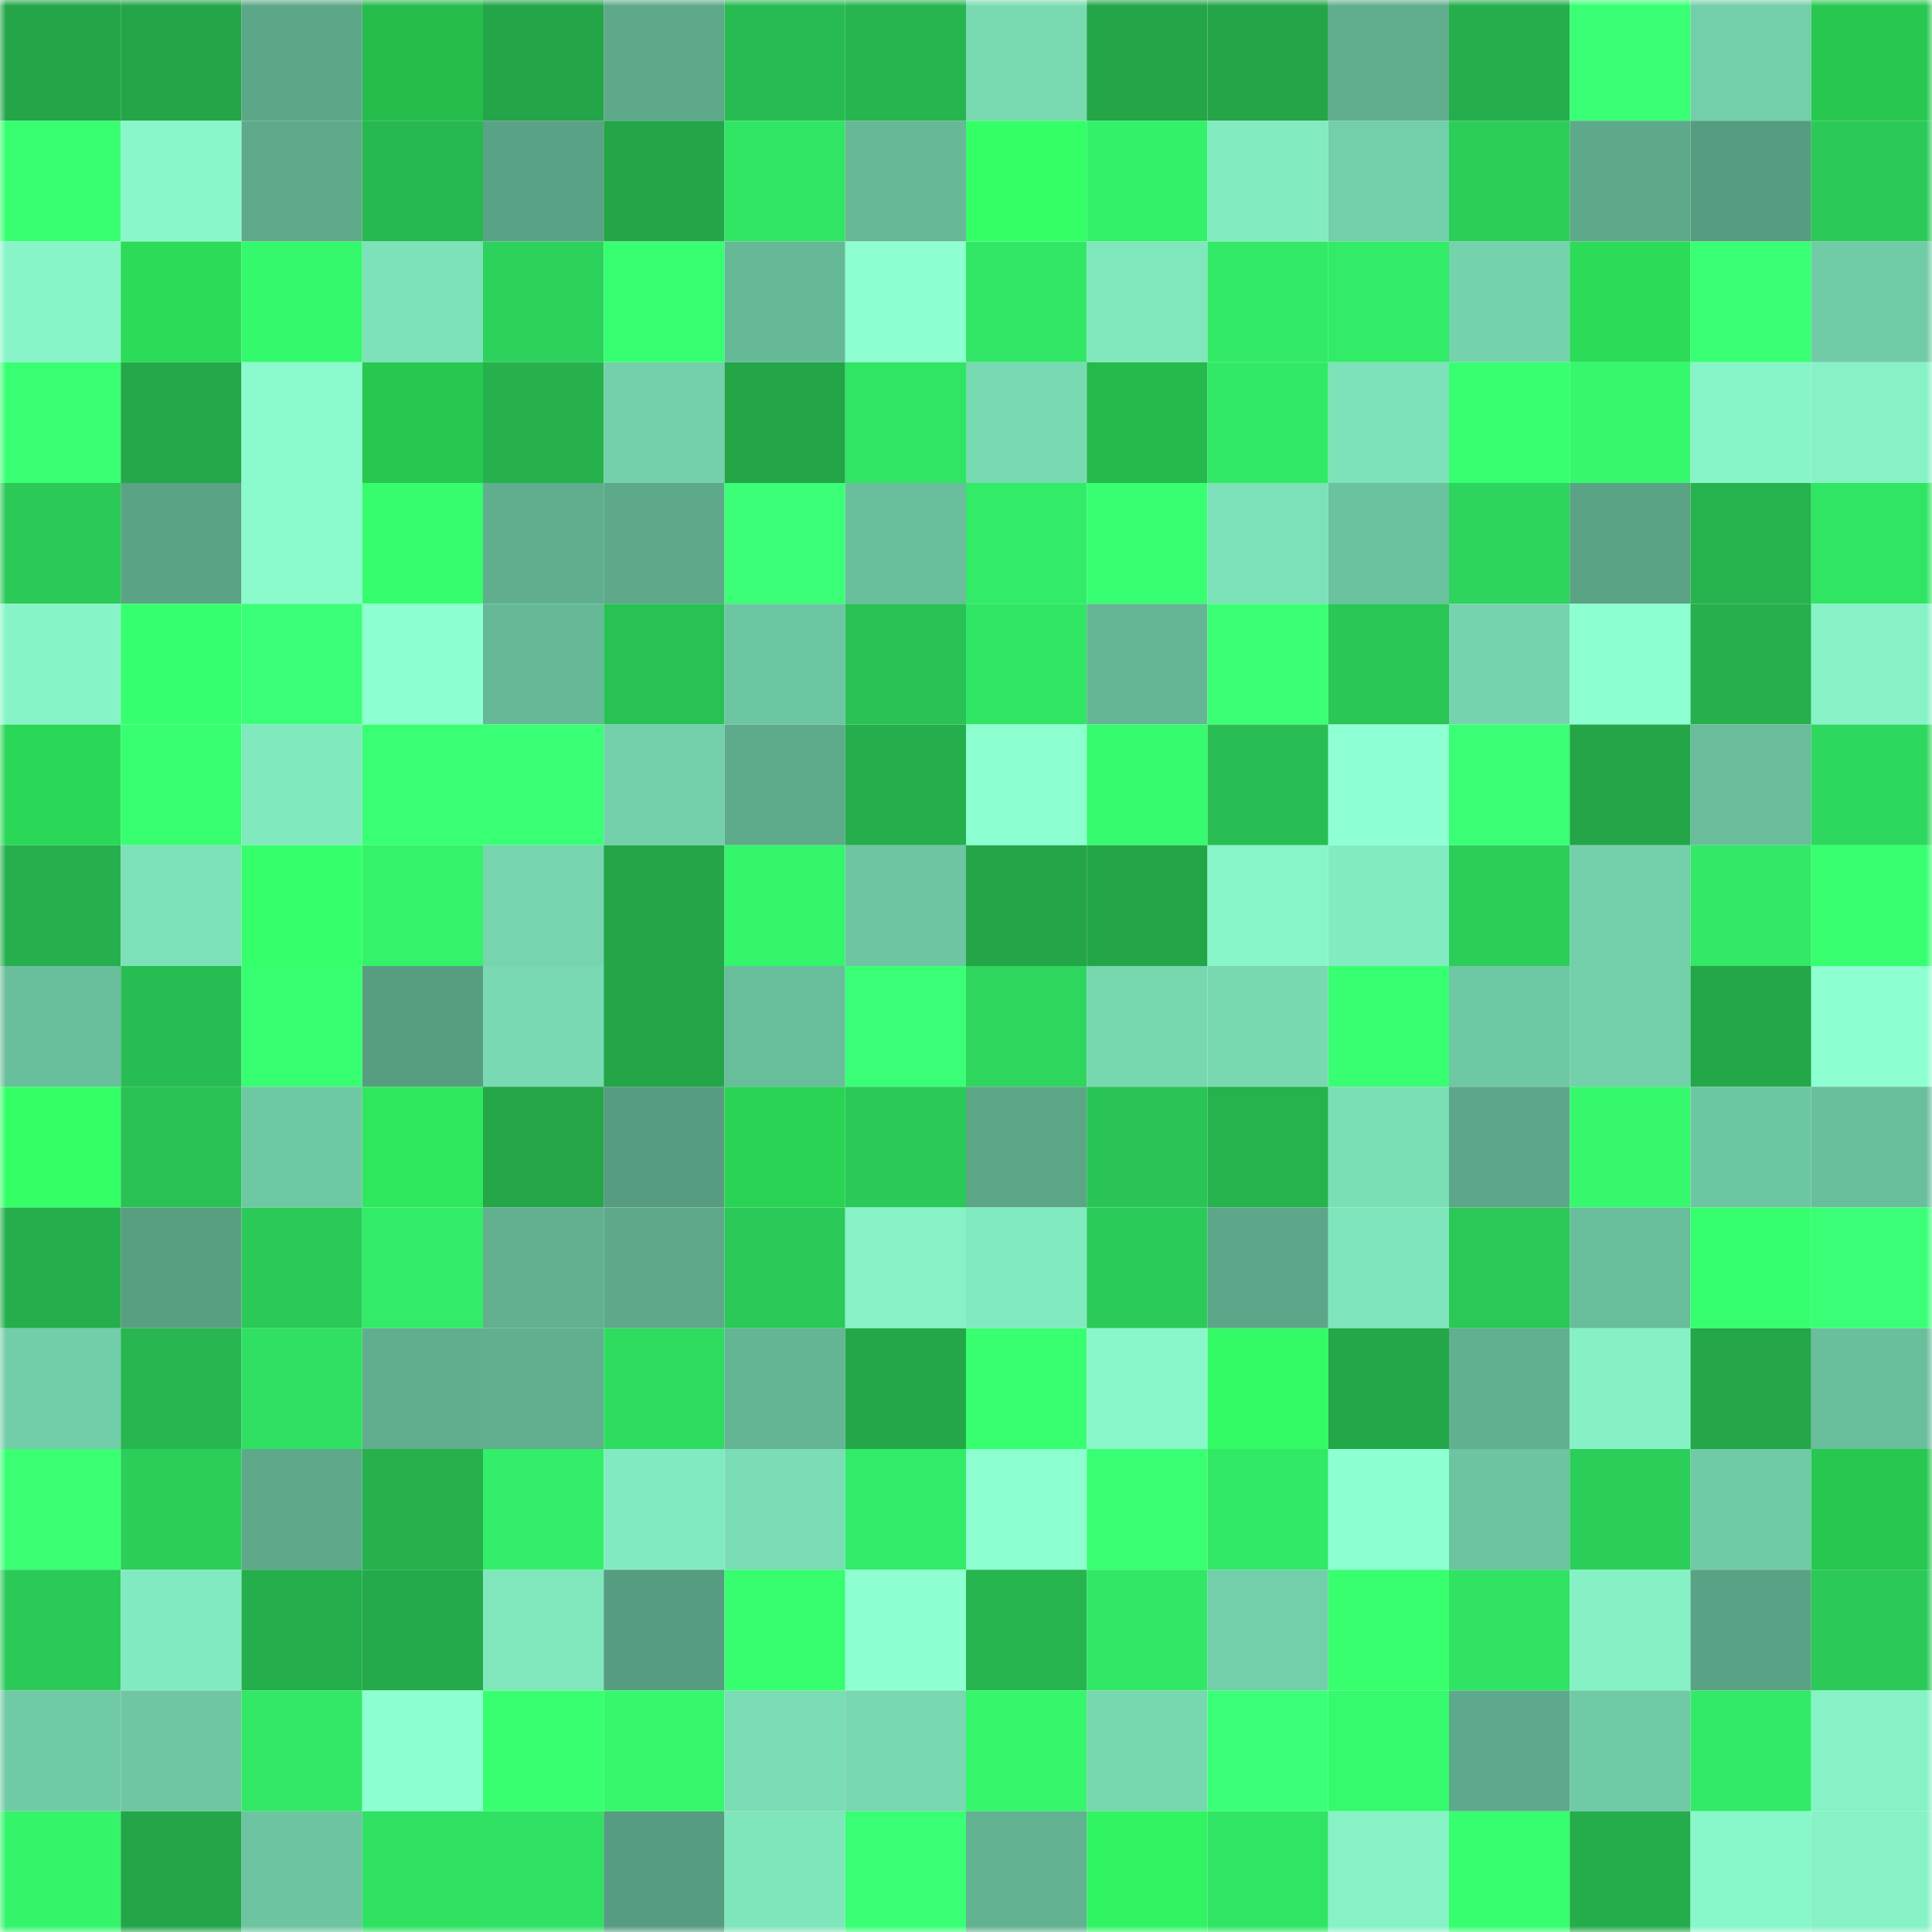 <svg viewBox="0 0 160 160" fill="none" role="img" xmlns="http://www.w3.org/2000/svg" width="240" height="240" name="lens%2Ckeilu.lens"><mask id="95605730" mask-type="alpha" maskUnits="userSpaceOnUse" x="0" y="0" width="160" height="160"><rect width="160" height="160" fill="#FFFFFF"></rect></mask><g mask="url(#95605730)"><rect x="0" y="0" width="10" height="10" fill="#23a548"></rect><rect x="10" y="0" width="10" height="10" fill="#23a548"></rect><rect x="20" y="0" width="10" height="10" fill="#5ca788"></rect><rect x="30" y="0" width="10" height="10" fill="#26bc4c"></rect><rect x="40" y="0" width="10" height="10" fill="#23a548"></rect><rect x="50" y="0" width="10" height="10" fill="#5da98a"></rect><rect x="60" y="0" width="10" height="10" fill="#28bb52"></rect><rect x="70" y="0" width="10" height="10" fill="#27b54f"></rect><rect x="80" y="0" width="10" height="10" fill="#79dab2"></rect><rect x="90" y="0" width="10" height="10" fill="#23a548"></rect><rect x="100" y="0" width="10" height="10" fill="#23a548"></rect><rect x="110" y="0" width="10" height="10" fill="#60ae8e"></rect><rect x="120" y="0" width="10" height="10" fill="#25ae4c"></rect><rect x="130" y="0" width="10" height="10" fill="#39ff75"></rect><rect x="140" y="0" width="10" height="10" fill="#72cfa9"></rect><rect x="150" y="0" width="10" height="10" fill="#28c750"></rect><rect x="0" y="10" width="10" height="10" fill="#37ff71"></rect><rect x="10" y="10" width="10" height="10" fill="#89f7ca"></rect><rect x="20" y="10" width="10" height="10" fill="#5eaa8b"></rect><rect x="30" y="10" width="10" height="10" fill="#27b850"></rect><rect x="40" y="10" width="10" height="10" fill="#5aa285"></rect><rect x="50" y="10" width="10" height="10" fill="#23a548"></rect><rect x="60" y="10" width="10" height="10" fill="#31e564"></rect><rect x="70" y="10" width="10" height="10" fill="#66b896"></rect><rect x="80" y="10" width="10" height="10" fill="#33ff67"></rect><rect x="90" y="10" width="10" height="10" fill="#33f169"></rect><rect x="100" y="10" width="10" height="10" fill="#82ebc0"></rect><rect x="110" y="10" width="10" height="10" fill="#72cfa9"></rect><rect x="120" y="10" width="10" height="10" fill="#2cce5a"></rect><rect x="130" y="10" width="10" height="10" fill="#5da98a"></rect><rect x="140" y="10" width="10" height="10" fill="#569c80"></rect><rect x="150" y="10" width="10" height="10" fill="#2bc958"></rect><rect x="0" y="20" width="10" height="10" fill="#87f5c8"></rect><rect x="10" y="20" width="10" height="10" fill="#2cdb58"></rect><rect x="20" y="20" width="10" height="10" fill="#35f96d"></rect><rect x="30" y="20" width="10" height="10" fill="#7de2b9"></rect><rect x="40" y="20" width="10" height="10" fill="#2dd25c"></rect><rect x="50" y="20" width="10" height="10" fill="#38ff72"></rect><rect x="60" y="20" width="10" height="10" fill="#66b997"></rect><rect x="70" y="20" width="10" height="10" fill="#8dffd1"></rect><rect x="80" y="20" width="10" height="10" fill="#31e765"></rect><rect x="90" y="20" width="10" height="10" fill="#80e7bd"></rect><rect x="100" y="20" width="10" height="10" fill="#32ea66"></rect><rect x="110" y="20" width="10" height="10" fill="#32ec67"></rect><rect x="120" y="20" width="10" height="10" fill="#74d2ac"></rect><rect x="130" y="20" width="10" height="10" fill="#2cdb58"></rect><rect x="140" y="20" width="10" height="10" fill="#38ff73"></rect><rect x="150" y="20" width="10" height="10" fill="#70cba6"></rect><rect x="0" y="30" width="10" height="10" fill="#39ff72"></rect><rect x="10" y="30" width="10" height="10" fill="#24a84a"></rect><rect x="20" y="30" width="10" height="10" fill="#8bfbcd"></rect><rect x="30" y="30" width="10" height="10" fill="#28c750"></rect><rect x="40" y="30" width="10" height="10" fill="#26b14d"></rect><rect x="50" y="30" width="10" height="10" fill="#73d0aa"></rect><rect x="60" y="30" width="10" height="10" fill="#23a548"></rect><rect x="70" y="30" width="10" height="10" fill="#31e564"></rect><rect x="80" y="30" width="10" height="10" fill="#78dab2"></rect><rect x="90" y="30" width="10" height="10" fill="#25ba4b"></rect><rect x="100" y="30" width="10" height="10" fill="#32e966"></rect><rect x="110" y="30" width="10" height="10" fill="#7de2b9"></rect><rect x="120" y="30" width="10" height="10" fill="#37ff70"></rect><rect x="130" y="30" width="10" height="10" fill="#35f86c"></rect><rect x="140" y="30" width="10" height="10" fill="#87f5c8"></rect><rect x="150" y="30" width="10" height="10" fill="#86f2c6"></rect><rect x="0" y="40" width="10" height="10" fill="#2bc958"></rect><rect x="10" y="40" width="10" height="10" fill="#5aa385"></rect><rect x="20" y="40" width="10" height="10" fill="#8bfbcd"></rect><rect x="30" y="40" width="10" height="10" fill="#36fd6e"></rect><rect x="40" y="40" width="10" height="10" fill="#60ae8e"></rect><rect x="50" y="40" width="10" height="10" fill="#5da98a"></rect><rect x="60" y="40" width="10" height="10" fill="#3aff77"></rect><rect x="70" y="40" width="10" height="10" fill="#69be9c"></rect><rect x="80" y="40" width="10" height="10" fill="#32ec67"></rect><rect x="90" y="40" width="10" height="10" fill="#38ff72"></rect><rect x="100" y="40" width="10" height="10" fill="#7ce1b8"></rect><rect x="110" y="40" width="10" height="10" fill="#6bc29e"></rect><rect x="120" y="40" width="10" height="10" fill="#2dd45d"></rect><rect x="130" y="40" width="10" height="10" fill="#5aa385"></rect><rect x="140" y="40" width="10" height="10" fill="#26b34e"></rect><rect x="150" y="40" width="10" height="10" fill="#31e564"></rect><rect x="0" y="50" width="10" height="10" fill="#87f4c7"></rect><rect x="10" y="50" width="10" height="10" fill="#36ff6d"></rect><rect x="20" y="50" width="10" height="10" fill="#3bff78"></rect><rect x="30" y="50" width="10" height="10" fill="#8dffd1"></rect><rect x="40" y="50" width="10" height="10" fill="#66b997"></rect><rect x="50" y="50" width="10" height="10" fill="#29c154"></rect><rect x="60" y="50" width="10" height="10" fill="#6dc6a2"></rect><rect x="70" y="50" width="10" height="10" fill="#2ac255"></rect><rect x="80" y="50" width="10" height="10" fill="#31e664"></rect><rect x="90" y="50" width="10" height="10" fill="#65b695"></rect><rect x="100" y="50" width="10" height="10" fill="#3bff75"></rect><rect x="110" y="50" width="10" height="10" fill="#2ac656"></rect><rect x="120" y="50" width="10" height="10" fill="#75d3ad"></rect><rect x="130" y="50" width="10" height="10" fill="#8cfed0"></rect><rect x="140" y="50" width="10" height="10" fill="#26b04d"></rect><rect x="150" y="50" width="10" height="10" fill="#86f2c6"></rect><rect x="0" y="60" width="10" height="10" fill="#2bd757"></rect><rect x="10" y="60" width="10" height="10" fill="#37ff71"></rect><rect x="20" y="60" width="10" height="10" fill="#81e9be"></rect><rect x="30" y="60" width="10" height="10" fill="#38ff73"></rect><rect x="40" y="60" width="10" height="10" fill="#39ff74"></rect><rect x="50" y="60" width="10" height="10" fill="#73d0aa"></rect><rect x="60" y="60" width="10" height="10" fill="#5eab8c"></rect><rect x="70" y="60" width="10" height="10" fill="#25ae4c"></rect><rect x="80" y="60" width="10" height="10" fill="#8cfed0"></rect><rect x="90" y="60" width="10" height="10" fill="#36fb6e"></rect><rect x="100" y="60" width="10" height="10" fill="#29be53"></rect><rect x="110" y="60" width="10" height="10" fill="#8fffd4"></rect><rect x="120" y="60" width="10" height="10" fill="#3aff75"></rect><rect x="130" y="60" width="10" height="10" fill="#23a548"></rect><rect x="140" y="60" width="10" height="10" fill="#69bd9b"></rect><rect x="150" y="60" width="10" height="10" fill="#2ed75e"></rect><rect x="0" y="70" width="10" height="10" fill="#26b04d"></rect><rect x="10" y="70" width="10" height="10" fill="#7ce1b8"></rect><rect x="20" y="70" width="10" height="10" fill="#35ff6b"></rect><rect x="30" y="70" width="10" height="10" fill="#34f36a"></rect><rect x="40" y="70" width="10" height="10" fill="#76d5ae"></rect><rect x="50" y="70" width="10" height="10" fill="#23a548"></rect><rect x="60" y="70" width="10" height="10" fill="#34f66b"></rect><rect x="70" y="70" width="10" height="10" fill="#6dc5a1"></rect><rect x="80" y="70" width="10" height="10" fill="#23a548"></rect><rect x="90" y="70" width="10" height="10" fill="#23a548"></rect><rect x="100" y="70" width="10" height="10" fill="#88f6c9"></rect><rect x="110" y="70" width="10" height="10" fill="#82ecc1"></rect><rect x="120" y="70" width="10" height="10" fill="#2cce5a"></rect><rect x="130" y="70" width="10" height="10" fill="#73d0aa"></rect><rect x="140" y="70" width="10" height="10" fill="#32e865"></rect><rect x="150" y="70" width="10" height="10" fill="#37ff70"></rect><rect x="0" y="80" width="10" height="10" fill="#69be9b"></rect><rect x="10" y="80" width="10" height="10" fill="#28bd53"></rect><rect x="20" y="80" width="10" height="10" fill="#38ff72"></rect><rect x="30" y="80" width="10" height="10" fill="#579e81"></rect><rect x="40" y="80" width="10" height="10" fill="#78d9b2"></rect><rect x="50" y="80" width="10" height="10" fill="#23a548"></rect><rect x="60" y="80" width="10" height="10" fill="#68bd9a"></rect><rect x="70" y="80" width="10" height="10" fill="#3aff76"></rect><rect x="80" y="80" width="10" height="10" fill="#2ed65d"></rect><rect x="90" y="80" width="10" height="10" fill="#77d7af"></rect><rect x="100" y="80" width="10" height="10" fill="#78d9b1"></rect><rect x="110" y="80" width="10" height="10" fill="#38ff71"></rect><rect x="120" y="80" width="10" height="10" fill="#6fc8a4"></rect><rect x="130" y="80" width="10" height="10" fill="#73d0aa"></rect><rect x="140" y="80" width="10" height="10" fill="#24a749"></rect><rect x="150" y="80" width="10" height="10" fill="#8dffd1"></rect><rect x="0" y="90" width="10" height="10" fill="#33ff67"></rect><rect x="10" y="90" width="10" height="10" fill="#29c154"></rect><rect x="20" y="90" width="10" height="10" fill="#6fc8a4"></rect><rect x="30" y="90" width="10" height="10" fill="#2fe75d"></rect><rect x="40" y="90" width="10" height="10" fill="#24a649"></rect><rect x="50" y="90" width="10" height="10" fill="#569c80"></rect><rect x="60" y="90" width="10" height="10" fill="#2bd355"></rect><rect x="70" y="90" width="10" height="10" fill="#2bc958"></rect><rect x="80" y="90" width="10" height="10" fill="#5ca688"></rect><rect x="90" y="90" width="10" height="10" fill="#2ac456"></rect><rect x="100" y="90" width="10" height="10" fill="#26b24d"></rect><rect x="110" y="90" width="10" height="10" fill="#7bdfb6"></rect><rect x="120" y="90" width="10" height="10" fill="#5ca789"></rect><rect x="130" y="90" width="10" height="10" fill="#35f86c"></rect><rect x="140" y="90" width="10" height="10" fill="#6dc6a2"></rect><rect x="150" y="90" width="10" height="10" fill="#69be9c"></rect><rect x="0" y="100" width="10" height="10" fill="#25ae4c"></rect><rect x="10" y="100" width="10" height="10" fill="#589f82"></rect><rect x="20" y="100" width="10" height="10" fill="#2bc958"></rect><rect x="30" y="100" width="10" height="10" fill="#32ec67"></rect><rect x="40" y="100" width="10" height="10" fill="#62b090"></rect><rect x="50" y="100" width="10" height="10" fill="#5da98a"></rect><rect x="60" y="100" width="10" height="10" fill="#2bc958"></rect><rect x="70" y="100" width="10" height="10" fill="#86f2c6"></rect><rect x="80" y="100" width="10" height="10" fill="#82eac0"></rect><rect x="90" y="100" width="10" height="10" fill="#2bcb59"></rect><rect x="100" y="100" width="10" height="10" fill="#5ca789"></rect><rect x="110" y="100" width="10" height="10" fill="#7fe5bc"></rect><rect x="120" y="100" width="10" height="10" fill="#2bc857"></rect><rect x="130" y="100" width="10" height="10" fill="#68bd9a"></rect><rect x="140" y="100" width="10" height="10" fill="#36ff6d"></rect><rect x="150" y="100" width="10" height="10" fill="#3aff76"></rect><rect x="0" y="110" width="10" height="10" fill="#72cea9"></rect><rect x="10" y="110" width="10" height="10" fill="#27b650"></rect><rect x="20" y="110" width="10" height="10" fill="#30e062"></rect><rect x="30" y="110" width="10" height="10" fill="#60ae8e"></rect><rect x="40" y="110" width="10" height="10" fill="#61af8f"></rect><rect x="50" y="110" width="10" height="10" fill="#2fdc60"></rect><rect x="60" y="110" width="10" height="10" fill="#64b594"></rect><rect x="70" y="110" width="10" height="10" fill="#24a749"></rect><rect x="80" y="110" width="10" height="10" fill="#37ff70"></rect><rect x="90" y="110" width="10" height="10" fill="#89f7ca"></rect><rect x="100" y="110" width="10" height="10" fill="#33fb65"></rect><rect x="110" y="110" width="10" height="10" fill="#24a749"></rect><rect x="120" y="110" width="10" height="10" fill="#61b090"></rect><rect x="130" y="110" width="10" height="10" fill="#85f1c5"></rect><rect x="140" y="110" width="10" height="10" fill="#24a649"></rect><rect x="150" y="110" width="10" height="10" fill="#69be9c"></rect><rect x="0" y="120" width="10" height="10" fill="#3aff73"></rect><rect x="10" y="120" width="10" height="10" fill="#2cce5a"></rect><rect x="20" y="120" width="10" height="10" fill="#5da98a"></rect><rect x="30" y="120" width="10" height="10" fill="#26b14d"></rect><rect x="40" y="120" width="10" height="10" fill="#33ee68"></rect><rect x="50" y="120" width="10" height="10" fill="#82eac0"></rect><rect x="60" y="120" width="10" height="10" fill="#7addb5"></rect><rect x="70" y="120" width="10" height="10" fill="#32ec67"></rect><rect x="80" y="120" width="10" height="10" fill="#8cfed0"></rect><rect x="90" y="120" width="10" height="10" fill="#39ff73"></rect><rect x="100" y="120" width="10" height="10" fill="#32e966"></rect><rect x="110" y="120" width="10" height="10" fill="#8dffd1"></rect><rect x="120" y="120" width="10" height="10" fill="#6dc4a1"></rect><rect x="130" y="120" width="10" height="10" fill="#2cce5a"></rect><rect x="140" y="120" width="10" height="10" fill="#70caa5"></rect><rect x="150" y="120" width="10" height="10" fill="#28c750"></rect><rect x="0" y="130" width="10" height="10" fill="#2bca58"></rect><rect x="10" y="130" width="10" height="10" fill="#82eac0"></rect><rect x="20" y="130" width="10" height="10" fill="#25ae4c"></rect><rect x="30" y="130" width="10" height="10" fill="#24aa4a"></rect><rect x="40" y="130" width="10" height="10" fill="#80e7bd"></rect><rect x="50" y="130" width="10" height="10" fill="#569c80"></rect><rect x="60" y="130" width="10" height="10" fill="#36fe6f"></rect><rect x="70" y="130" width="10" height="10" fill="#8dffd1"></rect><rect x="80" y="130" width="10" height="10" fill="#27b54f"></rect><rect x="90" y="130" width="10" height="10" fill="#31e765"></rect><rect x="100" y="130" width="10" height="10" fill="#72cfa9"></rect><rect x="110" y="130" width="10" height="10" fill="#37ff6e"></rect><rect x="120" y="130" width="10" height="10" fill="#30e363"></rect><rect x="130" y="130" width="10" height="10" fill="#85f1c5"></rect><rect x="140" y="130" width="10" height="10" fill="#5aa285"></rect><rect x="150" y="130" width="10" height="10" fill="#2bc958"></rect><rect x="0" y="140" width="10" height="10" fill="#70caa5"></rect><rect x="10" y="140" width="10" height="10" fill="#6ec6a2"></rect><rect x="20" y="140" width="10" height="10" fill="#32e865"></rect><rect x="30" y="140" width="10" height="10" fill="#8dffd1"></rect><rect x="40" y="140" width="10" height="10" fill="#38ff70"></rect><rect x="50" y="140" width="10" height="10" fill="#35f86c"></rect><rect x="60" y="140" width="10" height="10" fill="#7addb5"></rect><rect x="70" y="140" width="10" height="10" fill="#78d8b1"></rect><rect x="80" y="140" width="10" height="10" fill="#35f76c"></rect><rect x="90" y="140" width="10" height="10" fill="#77d7af"></rect><rect x="100" y="140" width="10" height="10" fill="#3aff77"></rect><rect x="110" y="140" width="10" height="10" fill="#35fa6d"></rect><rect x="120" y="140" width="10" height="10" fill="#5ea98b"></rect><rect x="130" y="140" width="10" height="10" fill="#70caa5"></rect><rect x="140" y="140" width="10" height="10" fill="#32ea66"></rect><rect x="150" y="140" width="10" height="10" fill="#86f2c6"></rect><rect x="0" y="150" width="10" height="10" fill="#34f46a"></rect><rect x="10" y="150" width="10" height="10" fill="#23a548"></rect><rect x="20" y="150" width="10" height="10" fill="#6cc4a0"></rect><rect x="30" y="150" width="10" height="10" fill="#30e162"></rect><rect x="40" y="150" width="10" height="10" fill="#30e263"></rect><rect x="50" y="150" width="10" height="10" fill="#569c80"></rect><rect x="60" y="150" width="10" height="10" fill="#7fe6bc"></rect><rect x="70" y="150" width="10" height="10" fill="#38ff73"></rect><rect x="80" y="150" width="10" height="10" fill="#62b191"></rect><rect x="90" y="150" width="10" height="10" fill="#31f463"></rect><rect x="100" y="150" width="10" height="10" fill="#31e564"></rect><rect x="110" y="150" width="10" height="10" fill="#86f2c6"></rect><rect x="120" y="150" width="10" height="10" fill="#36fe6f"></rect><rect x="130" y="150" width="10" height="10" fill="#25ac4b"></rect><rect x="140" y="150" width="10" height="10" fill="#88f7ca"></rect><rect x="150" y="150" width="10" height="10" fill="#86f2c6"></rect></g></svg>